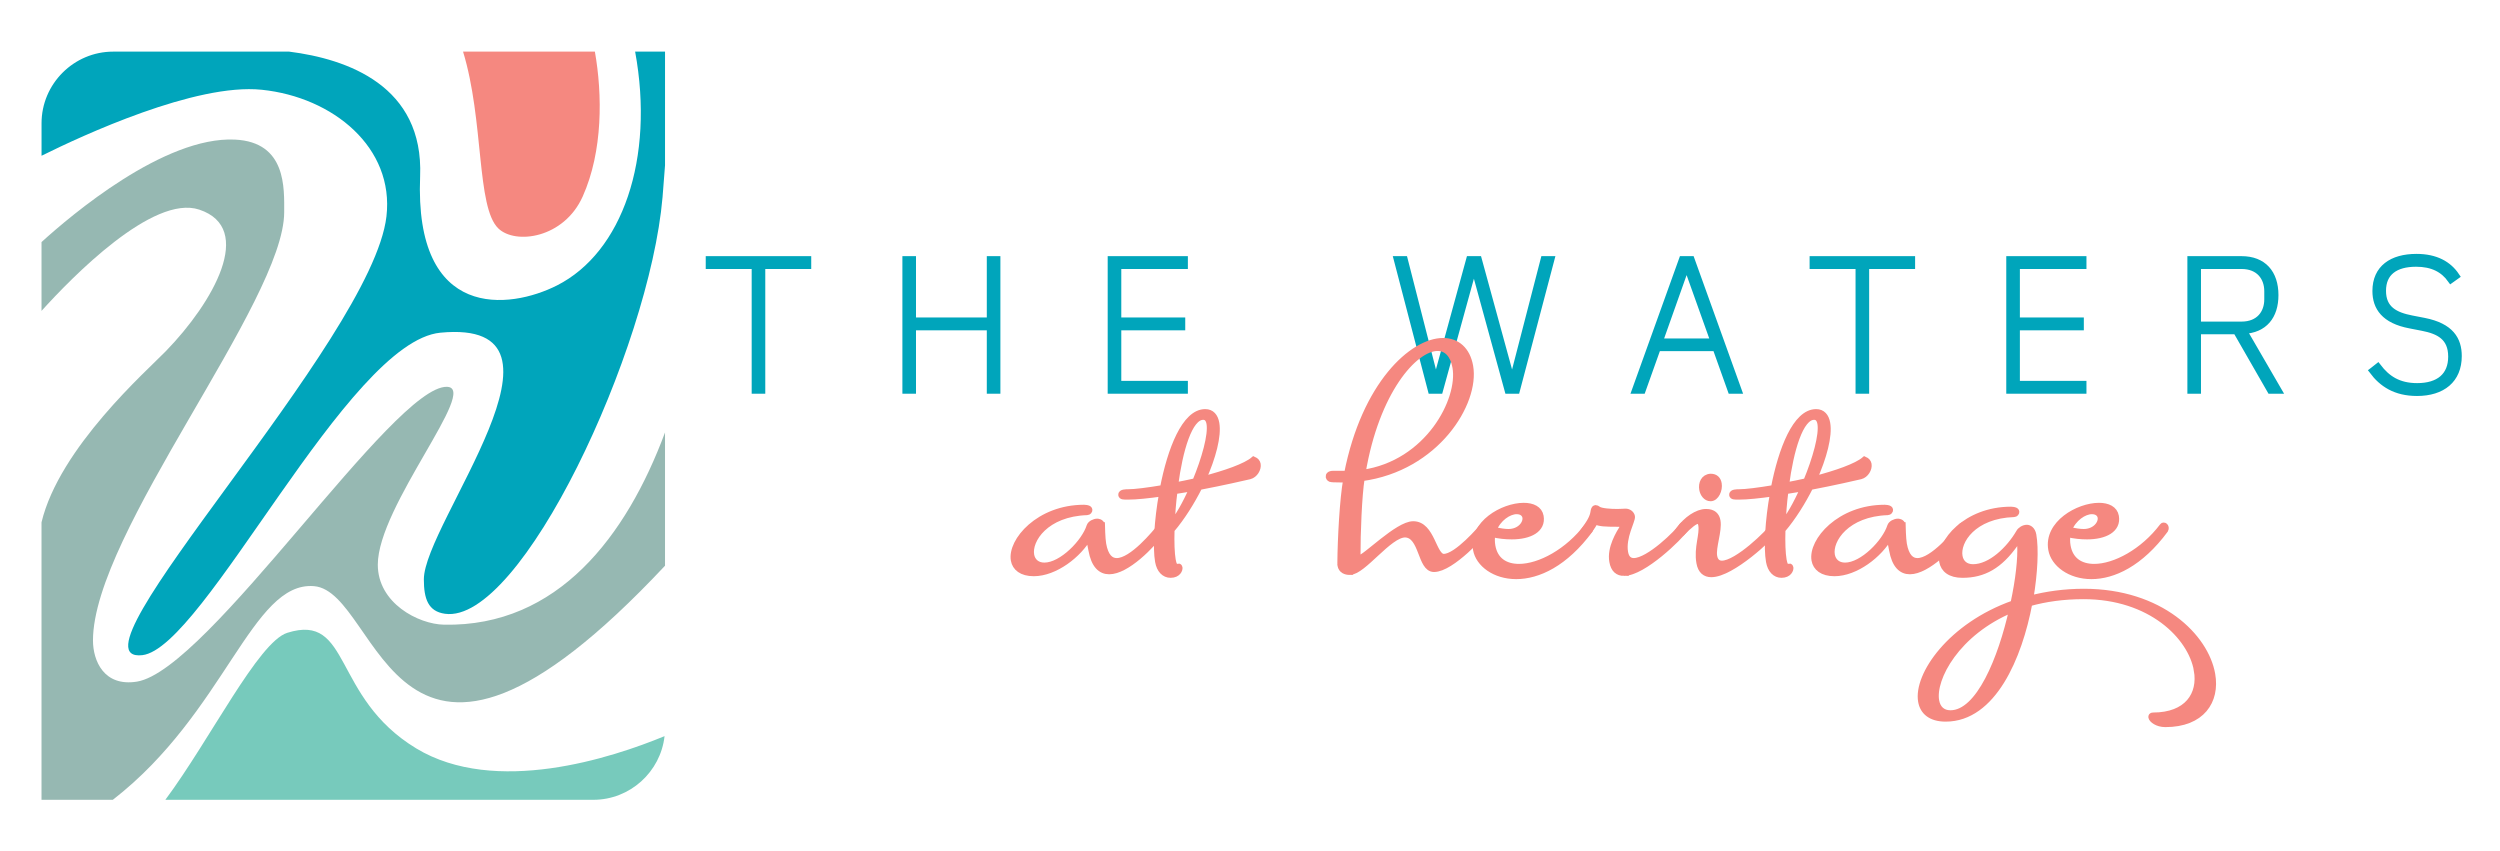 <?xml version="1.0" encoding="UTF-8"?><svg id="stickyheader_" xmlns="http://www.w3.org/2000/svg" viewBox="0 0 331 112.727"><defs><style>.cls-1{stroke:#00a5bb;stroke-width:.882px;}.cls-1,.cls-2{fill:#00a5bb;}.cls-1,.cls-3{stroke-miterlimit:10;}.cls-4{fill:#96b8b2;}.cls-5{fill:#77cabc;}.cls-6,.cls-3{fill:#f58880;}.cls-3{stroke:#f58880;stroke-width:.819px;}</style></defs><path class="cls-6" d="M77.147,26.022c2.696-6.011,2.616-13.543,1.615-19.188h-17.454c2.792,9.14,1.752,20.609,4.678,23.416,2.271,2.178,8.681,1.302,11.161-4.229Z"/><path class="cls-5" d="M55.098,99.081c-11.179-6.766-8.572-17.978-17.062-15.297-3.837,1.212-10.171,14.071-16.144,22.109h56.67c4.86,0,8.896-3.705,9.426-8.429-6.933,2.865-22.413,7.959-32.89,1.618Z"/><path class="cls-4" d="M41.566,77.606c8.986.708,10.241,35.959,46.483-2.705v-17.644c-5.109,13.724-14.187,25.74-29.253,25.452-3.416-.065-8.774-2.863-8.774-7.943,0-7.758,13.501-23.467,9.143-23.552-7.11-.139-31.561,37.507-41.035,39.033-4.375.705-5.819-2.771-5.819-5.449,0-14.223,25.317-44.886,25.317-56.709,0-3.141.324-9.283-6.527-9.607-9.351-.443-21.656,9.98-25.603,13.569v9.11c4.01-4.439,14.75-15.453,20.885-13.408,7.42,2.473,1.863,12.257-4.413,18.729-2.498,2.576-14.105,12.784-16.473,22.676v36.732h9.438c.002,0,.004 0.0.006 0,14.885-11.53,18.39-28.934,26.623-28.285Z"/><path class="cls-2" d="M34.649,11.883c9.498.983,17.566,7.689,16.518,16.766-1.899,16.446-43.361,59.316-32.335,58.095,8.179-.905,27.156-41.512,39.476-42.696,19.939-1.915-2.189,25.269-2.189,32.658,0,2.586.576,4.242,2.79,4.556,10.059,1.425,27.073-34.97,28.812-55.151.136-1.577.243-2.974.329-4.216V6.834h-3.959c2.604,14.166-1.688,26.568-10.342,30.955-6.237,3.161-18.91,4.778-18.125-14.441.49-11.996-9.648-15.542-17.337-16.513H14.987c-5.218,0-9.487,4.269-9.487,9.487v4.301c5.449-2.707,20.426-9.642,29.149-8.739Z"/><path class="cls-1" d="M100.882,35.174v16.513h-.919v-16.513h-6.083v-.819h13.086v.819h-6.083Z"/><path class="cls-1" d="M131.093,43.294h-10.256v8.393h-.919v-17.332h.919v8.12h10.256v-8.12h.918v17.332h-.918v-8.393Z"/><path class="cls-1" d="M147.099,51.687v-17.332h9.734v.819h-8.815v7.3h8.467v.819h-8.467v7.574h8.815v.819h-9.734Z"/><path class="cls-1" d="M189.496,51.687l-4.52-17.332h.968l4.122,16.14h.075l4.42-16.14h1.191l4.42,16.14h.074l4.173-16.14h.944l-4.569,17.332h-1.142l-4.47-16.314h-.075l-4.494,16.314h-1.117Z"/><path class="cls-1" d="M229.19,51.687l-2.012-5.636h-7.723l-2.01,5.636h-.944l6.232-17.332h1.191l6.234,17.332h-.968ZM223.355,35.249h-.1l-3.55,10.007h7.225l-3.575-10.007Z"/><path class="cls-1" d="M247.035,35.174v16.513h-.919v-16.513h-6.083v-.819h13.086v.819h-6.083Z"/><path class="cls-1" d="M266.072,51.687v-17.332h9.734v.819h-8.815v7.3h8.467v.819h-8.467v7.574h8.815v.819h-9.734Z"/><path class="cls-1" d="M290.969,51.687h-.919v-17.332h6.73c2.88,0,4.445,1.812,4.445,4.718,0,2.78-1.44,4.568-4.173,4.692l4.594,7.921h-1.042l-4.52-7.872h-5.115v7.872ZM296.78,43.02c2.333,0,3.451-1.563,3.451-3.377v-1.093c0-1.812-1.117-3.377-3.451-3.377h-5.811v7.846h5.811Z"/><path class="cls-1" d="M314.128,49.105l.695-.547c1.217,1.589,2.707,2.608,5.215,2.608,2.88,0,4.543-1.391,4.543-3.948,0-2.608-1.688-3.427-3.824-3.849l-1.663-.323c-3.403-.645-4.545-2.359-4.545-4.52,0-3.005,2.161-4.469,5.388-4.469,2.582,0,4.247.968,5.264,2.484l-.695.496c-.993-1.391-2.433-2.161-4.619-2.161-2.757,0-4.42,1.192-4.42,3.626,0,2.458,1.663,3.278,3.824,3.7l1.664.323c3.526.696,4.543,2.459,4.543,4.619,0,3.129-2.135,4.843-5.487,4.843-2.856,0-4.619-1.192-5.885-2.88Z"/><path class="cls-3" d="M145.887,69.549s.035,1.755.164,2.482c.294,1.669.982,2.268,1.803,2.268,2.053,0,5.067-3.68,5.824-4.621.061-.043.087-.085.156-.085.103,0,.221.085.251.256.016.086.004.214-.05.3-1.574,2.139-4.886,5.476-7.18,5.476-1.095,0-1.984-.77-2.346-2.824-.106-.599-.344-1.754-.344-1.754-1.322,2.396-4.486,4.834-7.293,4.834-1.608,0-2.455-.727-2.629-1.712-.445-2.524,3.296-6.931,9.285-6.931.171,0,.316.043.384.043.212.043.296.129.311.214.022.128-.118.3-.29.3-5.445.171-7.77,3.679-7.415,5.69.143.813.762,1.412,1.755,1.412,2.327,0,5.336-3.123,5.993-5.22.111-.342.613-.599,1.023-.599,0,0,.514,0,.597.47Z"/><path class="cls-3" d="M153.989,64.629c.985-5.091,2.882-10.054,5.586-10.054.821,0,1.296.556,1.454,1.454.295,1.668-.44,4.492-1.767,7.444,2.979-.771,5.688-1.712,6.727-2.609.296.128.471.342.516.599.105.599-.368,1.412-1.056,1.583-.723.17-3.518.813-6.664,1.412-1.015,2.011-2.295,4.064-3.685,5.69-.048,1.669.003,3.123.154,3.979.113.642.276.984.584.984.034,0,.198-.043.225-.086.034,0,.076.043.091.129.045.257-.21.941-1.169.941-.822,0-1.448-.641-1.644-1.754-.317-1.798-.129-5.391.53-9.027-1.803.256-3.415.427-4.545.427-.582,0-.822,0-.859-.213-.061-.343.624-.343.932-.343.856,0,2.563-.213,4.59-.556ZM155.494,65.015c-.207,1.54-.313,3.08-.379,4.449.827-.941,1.871-2.781,2.775-4.835l-2.396.386ZM159.304,55.174c-1.849,0-3.118,4.449-3.732,9.113.859-.171,1.788-.342,2.708-.557,1.225-2.952,2.131-6.16,1.867-7.658-.098-.556-.364-.898-.843-.898Z"/><path class="cls-3" d="M178.706,75.711c-.547,0-1.099-.214-1.212-.856-.015-.086-.038-.214-.018-.3.023-3.166.305-8.517.776-11.085h-.616c-1.096,0-1.342-.043-1.342-.043-.172,0-.331-.128-.361-.3-.03-.171.103-.385.582-.385h1.848c2.325-11.851,8.638-17.585,12.711-17.585,1.814,0,3.181,1.156,3.566,3.338.852,4.834-4.469,13.477-14.365,14.803-.373,2.352-.563,7.448-.552,10.228,0,0,.068.385.274.385.719,0,5.06-4.492,7.114-4.492,2.499,0,2.645,4.322,4.048,4.322,1.746,0,4.975-3.808,5.258-4.151.061-.043.087-.086.156-.086.103,0,.22.086.251.257.015.085.004.214-.05.299-.32.513-4.582,5.263-6.91,5.263-1.813,0-1.511-4.492-3.819-4.577-2.156,0-5.559,4.963-7.339,4.963ZM180.394,62.615c8.68-1.24,13.08-9.669,12.319-13.99-.302-1.711-1.205-2.567-2.369-2.567-3.081,0-8.154,5.775-9.95,16.557Z"/><path class="cls-3" d="M197.573,70.705c-.08.513-.092,1.027.006,1.583.339,1.925,1.722,2.781,3.536,2.781,2.739,0,6.49-2.011,9.043-5.391.053-.085.088-.085.156-.085.103,0,.221.085.251.256.015.086.004.214-.05.3-3.315,4.492-6.896,6.118-9.771,6.118-2.84,0-4.975-1.626-5.307-3.508-.603-3.422,3.568-5.776,6.306-5.776,1.163,0,2.06.428,2.226,1.369.31,1.754-1.449,2.653-3.81,2.653-.822,0-1.693-.086-2.586-.3ZM197.749,70.149c.825.214,1.49.3,1.969.3,1.54,0,2.397-1.155,2.254-1.969-.076-.427-.451-.813-1.17-.813-1.027,0-2.469.942-3.053,2.482Z"/><path class="cls-3" d="M215.011,75.839c-.787,0-1.341-.427-1.53-1.497-.317-1.798.884-3.723,1.444-4.621.027-.043.046-.128.038-.171-.022-.128-.174-.213-.756-.213-1.712,0-2.437-.043-2.928-.3-.069,0-.149.128-.255.3-.18.342-.595.898-.911,1.24-.115.129-.244.172-.347.172s-.178-.043-.194-.129c-.014-.085-.003-.214.111-.342.583-.771,1.178-1.669,1.288-2.396.062-.427.134-.599.272-.599.103,0,.213.043.373.171.353.256,1.6.342,2.524.342.547,0,.745-.043,1.088-.043.376,0,.764.256.832.641.09.513-1.263,2.738-.908,4.748.144.813.581,1.156,1.162,1.156,1.986,0,5.84-3.765,6.426-4.707.053-.086.087-.086.156-.086.103,0,.221.086.251.257.014.085.003.214-.051.299-.674,1.027-5.518,5.776-8.086,5.776Z"/><path class="cls-3" d="M227.979,74.641c2.019,0,6.223-4.107,6.844-5.048.053-.086.087-.086.156-.086.103,0,.22.086.251.257.015.085.004.214-.05.299-.674,1.027-5.899,5.947-8.603,5.947-.787,0-1.376-.428-1.564-1.497-.355-2.011.473-3.722.246-5.006-.068-.385-.2-.556-.44-.556-.411,0-1.1.556-2.117,1.583-.122.085-.217.128-.286.128-.137,0-.22-.085-.243-.213-.015-.086.03-.214.118-.3.991-1.369,2.426-2.353,3.589-2.353.958,0,1.384.471,1.504,1.155.234,1.327-.648,3.508-.436,4.706.121.685.516.984,1.029.984ZM227.545,64.03c.144.813-.345,1.925-1.064,1.925-.581,0-.987-.556-1.093-1.155-.136-.771.193-1.626,1.109-1.669.65,0,.958.385,1.048.898Z"/><path class="cls-3" d="M234.873,64.629c.985-5.091,2.882-10.054,5.586-10.054.821,0,1.296.556,1.454,1.454.295,1.668-.44,4.492-1.767,7.444,2.979-.771,5.688-1.712,6.727-2.609.296.128.471.342.516.599.105.599-.368,1.412-1.056,1.583-.723.17-3.518.813-6.664,1.412-1.015,2.011-2.295,4.064-3.685,5.69-.048,1.669.003,3.123.154,3.979.113.642.276.984.584.984.034,0,.198-.043.225-.086.034,0,.076.043.091.129.045.257-.21.941-1.169.941-.822,0-1.448-.641-1.644-1.754-.317-1.798-.129-5.391.53-9.027-1.803.256-3.415.427-4.545.427-.582,0-.822,0-.859-.213-.061-.343.624-.343.932-.343.856,0,2.563-.213,4.59-.556ZM236.379,65.015c-.207,1.54-.313,3.08-.379,4.449.827-.941,1.871-2.781,2.775-4.835l-2.396.386ZM240.188,55.174c-1.849,0-3.118,4.449-3.732,9.113.859-.171,1.788-.342,2.708-.557,1.225-2.952,2.131-6.16,1.867-7.658-.098-.556-.364-.898-.843-.898Z"/><path class="cls-3" d="M251.897,69.549s.035,1.755.164,2.482c.294,1.669.982,2.268,1.803,2.268,2.053,0,5.067-3.68,5.824-4.621.061-.043.087-.085.156-.085.103,0,.221.085.251.256.016.086.004.214-.05.3-1.574,2.139-4.886,5.476-7.18,5.476-1.095,0-1.984-.77-2.346-2.824-.106-.599-.344-1.754-.344-1.754-1.322,2.396-4.487,4.834-7.293,4.834-1.608,0-2.455-.727-2.629-1.712-.445-2.524,3.295-6.931,9.285-6.931.171,0,.316.043.384.043.212.043.296.129.311.214.022.128-.118.3-.29.3-5.446.171-7.771,3.679-7.416,5.69.144.813.763,1.412,1.755,1.412,2.328,0,5.336-3.123,5.994-5.22.111-.342.613-.599,1.023-.599,0,0,.514,0,.597.47Z"/><path class="cls-3" d="M290.873,88.717c-.785-4.449-6.108-9.797-15.007-9.797-2.669,0-5.073.342-7.192.941-1.342,7.145-4.802,15.274-11.066,15.274-1.951,0-2.999-.898-3.24-2.268-.611-3.466,3.882-10.012,12.225-12.964.682-3.123.99-6.032.894-7.744-.053-.299-.16-.513-.296-.513-.103,0-.217.129-.385.342-2.054,2.91-4.17,4.107-6.976,4.107-1.643,0-2.489-.727-2.671-1.754-.445-2.524,3.174-6.846,9.095-6.846.171,0,.316.043.384.043.212.043.296.128.311.214.022.128-.118.299-.29.299-5.377.171-7.58,3.594-7.226,5.604.151.857.77,1.455,1.797,1.455,2.327,0,4.787-2.353,6.099-4.621.152-.3.612-.599,1.024-.599.273,0,.722.213.85.941.317,1.797.191,4.963-.397,8.429,2.161-.556,4.53-.898,7.098-.898,10.165,0,16.108,5.947,16.982,10.909.626,3.551-1.371,6.589-6.196,6.589-1.095,0-1.783-.599-1.836-.898-.022-.128.031-.214.202-.214,4.552,0,6.389-2.781,5.816-6.032ZM266.421,80.674c-7.336,3.038-10.604,9.155-10.083,12.108.18,1.027.841,1.668,1.902,1.668,3.8,0,6.726-7.272,8.181-13.776Z"/><path class="cls-3" d="M273.735,70.705c-.081.513-.092,1.027.005,1.583.339,1.925,1.723,2.781,3.537,2.781,2.738,0,6.49-2.011,9.043-5.391.053-.085.087-.085.156-.085.103,0,.22.085.251.256.015.086.004.214-.05.3-3.315,4.492-6.896,6.118-9.771,6.118-2.841,0-4.976-1.626-5.307-3.508-.604-3.422,3.568-5.776,6.306-5.776,1.163,0,2.06.428,2.227,1.369.309,1.754-1.449,2.653-3.81,2.653-.821,0-1.692-.086-2.586-.3ZM273.911,70.149c.825.214,1.491.3,1.969.3,1.54,0,2.398-1.155,2.254-1.969-.075-.427-.451-.813-1.17-.813-1.027,0-2.469.942-3.053,2.482Z"/></svg>